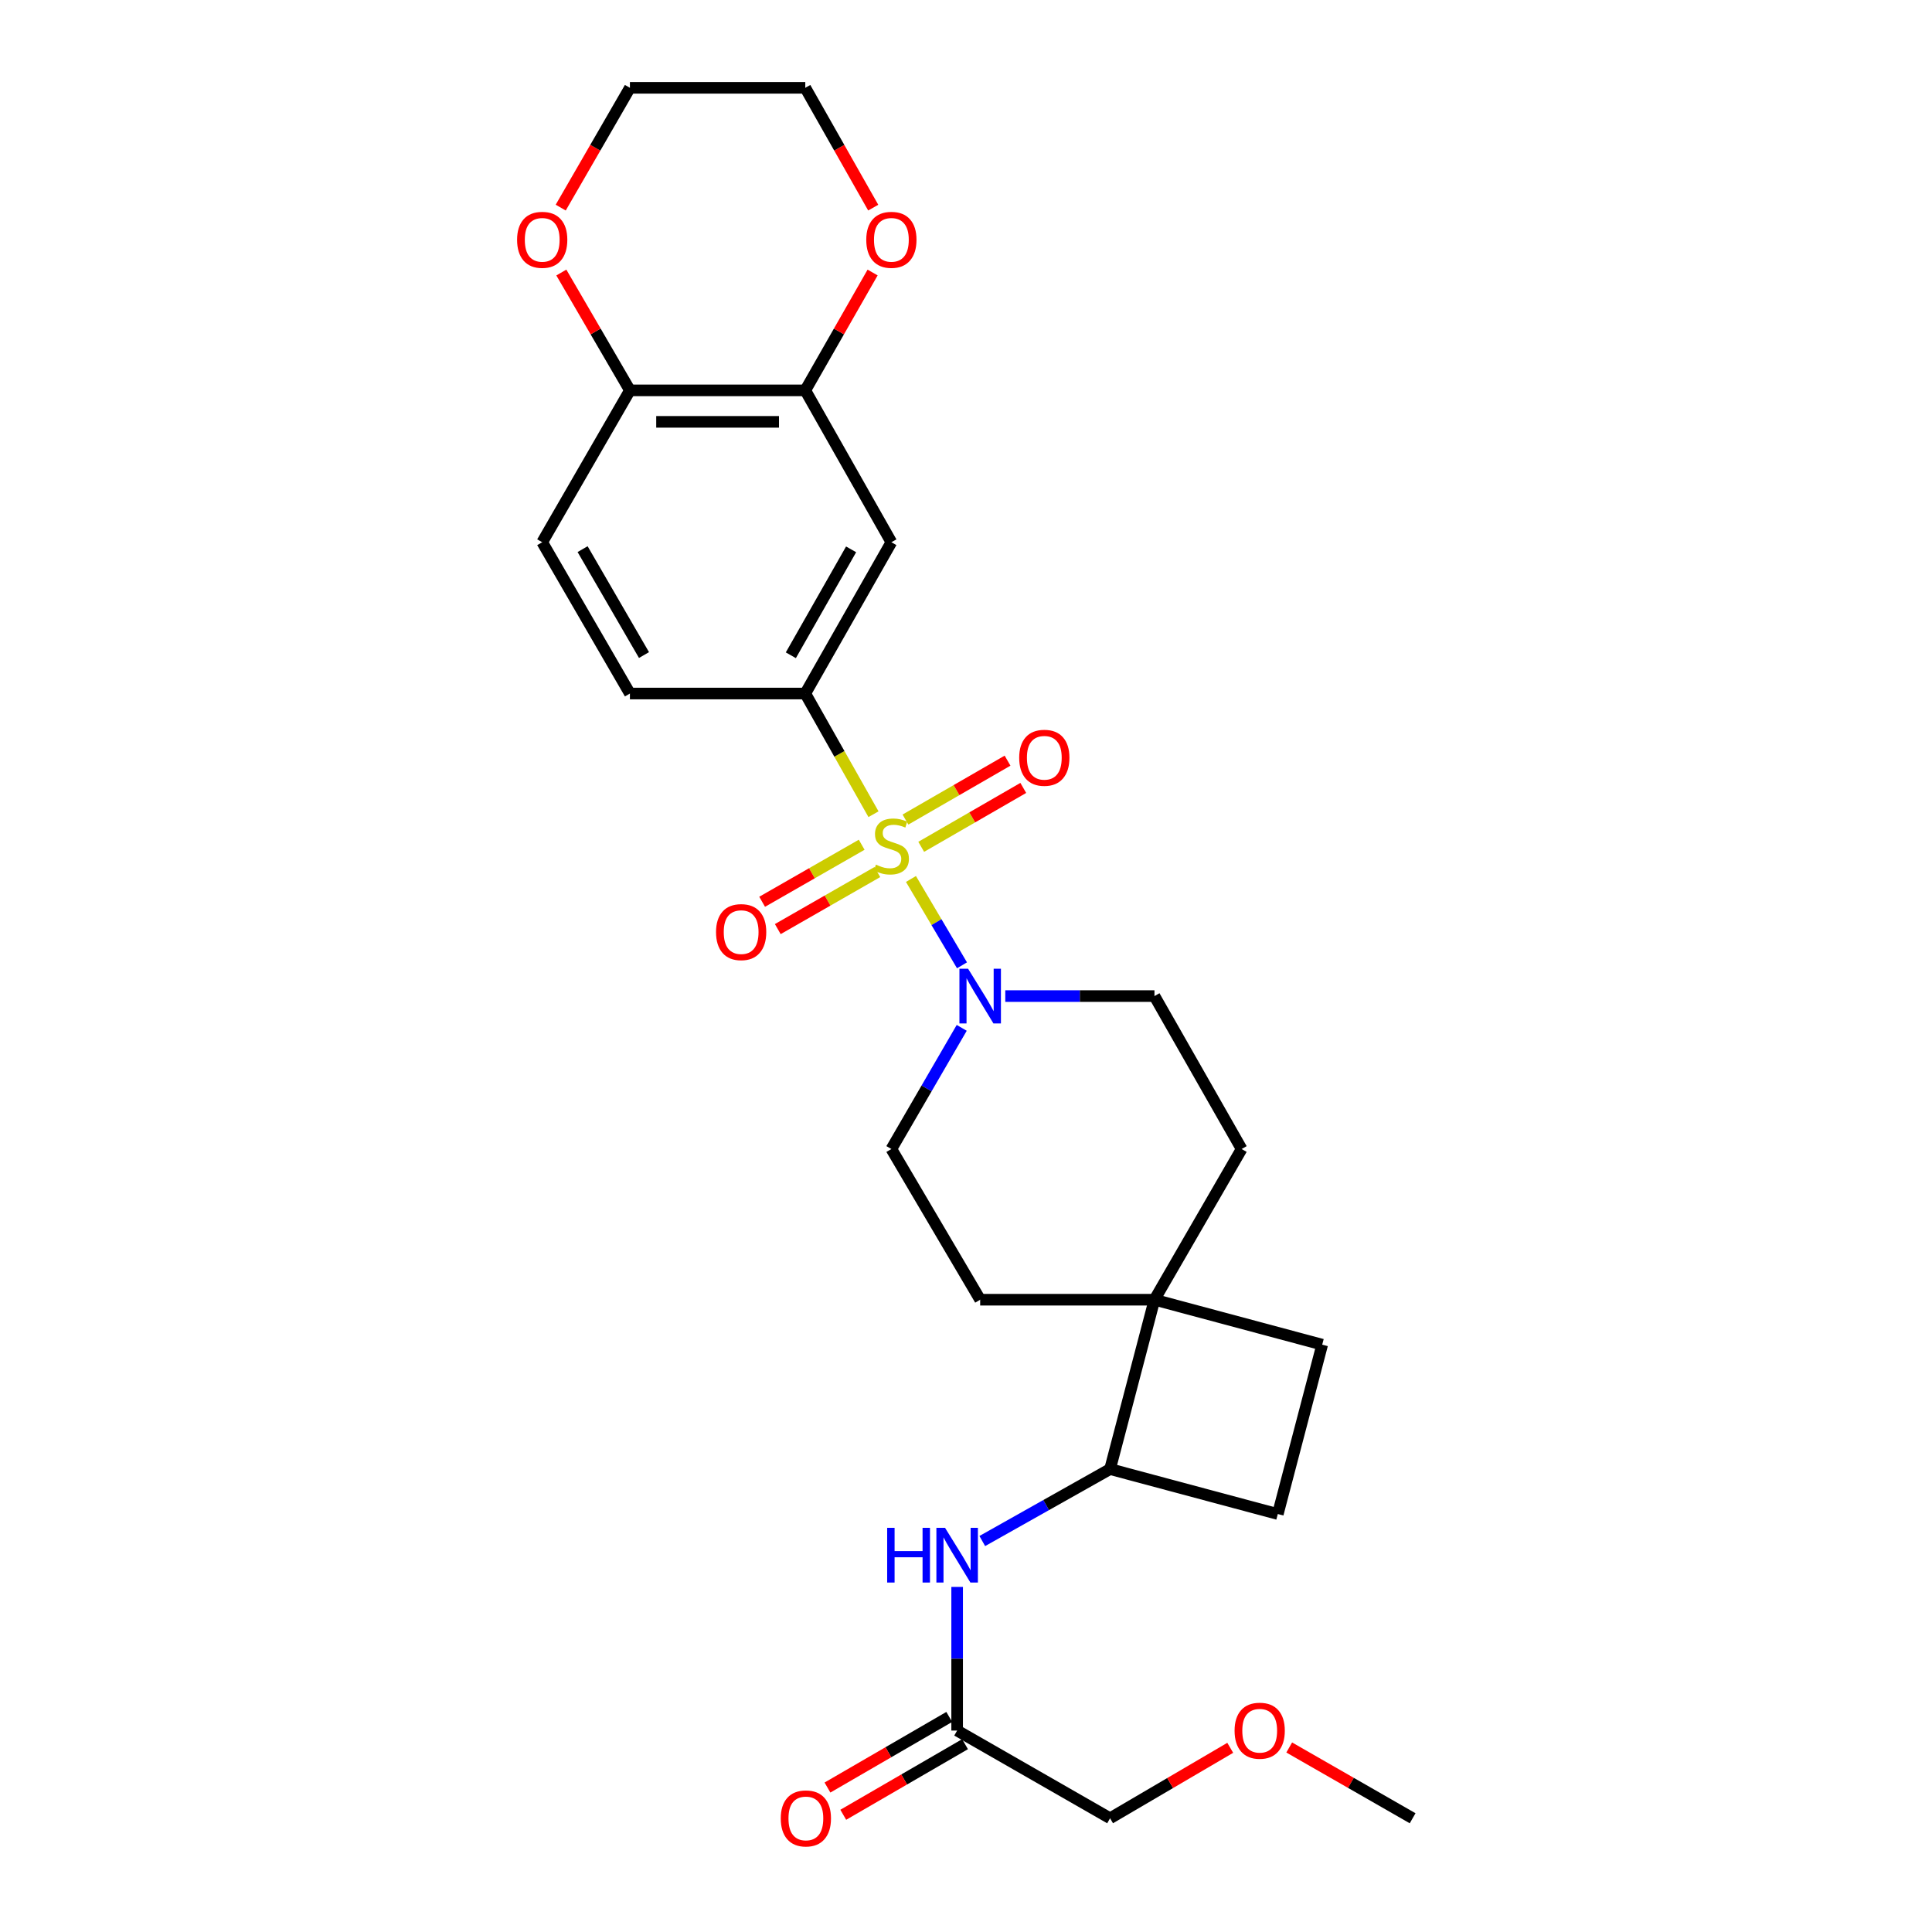 <?xml version='1.0' encoding='iso-8859-1'?>
<svg version='1.1' baseProfile='full'
              xmlns='http://www.w3.org/2000/svg'
                      xmlns:rdkit='http://www.rdkit.org/xml'
                      xmlns:xlink='http://www.w3.org/1999/xlink'
                  xml:space='preserve'
width='1000px' height='1000px' viewBox='0 0 1000 1000'>
<!-- END OF HEADER -->
<rect style='opacity:1.0;fill:#FFFFFF;stroke:none' width='1000' height='1000' x='0' y='0'> </rect>
<path class='bond-0' d='M 471.509,454.956 L 484.718,477.303' style='fill:none;fill-rule:evenodd;stroke:#CCCC00;stroke-width:6px;stroke-linecap:butt;stroke-linejoin:miter;stroke-opacity:1' />
<path class='bond-0' d='M 484.718,477.303 L 497.928,499.65' style='fill:none;fill-rule:evenodd;stroke:#0000FF;stroke-width:6px;stroke-linecap:butt;stroke-linejoin:miter;stroke-opacity:1' />
<path class='bond-1' d='M 452.118,421.434 L 434.465,390.203' style='fill:none;fill-rule:evenodd;stroke:#CCCC00;stroke-width:6px;stroke-linecap:butt;stroke-linejoin:miter;stroke-opacity:1' />
<path class='bond-1' d='M 434.465,390.203 L 416.813,358.971' style='fill:none;fill-rule:evenodd;stroke:#000000;stroke-width:6px;stroke-linecap:butt;stroke-linejoin:miter;stroke-opacity:1' />
<path class='bond-7' d='M 476.815,438.317 L 503.232,423.072' style='fill:none;fill-rule:evenodd;stroke:#CCCC00;stroke-width:6px;stroke-linecap:butt;stroke-linejoin:miter;stroke-opacity:1' />
<path class='bond-7' d='M 503.232,423.072 L 529.649,407.827' style='fill:none;fill-rule:evenodd;stroke:#FF0000;stroke-width:6px;stroke-linecap:butt;stroke-linejoin:miter;stroke-opacity:1' />
<path class='bond-7' d='M 468.671,424.203 L 495.088,408.959' style='fill:none;fill-rule:evenodd;stroke:#CCCC00;stroke-width:6px;stroke-linecap:butt;stroke-linejoin:miter;stroke-opacity:1' />
<path class='bond-7' d='M 495.088,408.959 L 521.505,393.714' style='fill:none;fill-rule:evenodd;stroke:#FF0000;stroke-width:6px;stroke-linecap:butt;stroke-linejoin:miter;stroke-opacity:1' />
<path class='bond-8' d='M 446.007,437.236 L 420.244,451.998' style='fill:none;fill-rule:evenodd;stroke:#CCCC00;stroke-width:6px;stroke-linecap:butt;stroke-linejoin:miter;stroke-opacity:1' />
<path class='bond-8' d='M 420.244,451.998 L 394.481,466.76' style='fill:none;fill-rule:evenodd;stroke:#FF0000;stroke-width:6px;stroke-linecap:butt;stroke-linejoin:miter;stroke-opacity:1' />
<path class='bond-8' d='M 454.108,451.374 L 428.345,466.136' style='fill:none;fill-rule:evenodd;stroke:#CCCC00;stroke-width:6px;stroke-linecap:butt;stroke-linejoin:miter;stroke-opacity:1' />
<path class='bond-8' d='M 428.345,466.136 L 402.582,480.898' style='fill:none;fill-rule:evenodd;stroke:#FF0000;stroke-width:6px;stroke-linecap:butt;stroke-linejoin:miter;stroke-opacity:1' />
<path class='bond-11' d='M 520.333,515.571 L 558.94,515.571' style='fill:none;fill-rule:evenodd;stroke:#0000FF;stroke-width:6px;stroke-linecap:butt;stroke-linejoin:miter;stroke-opacity:1' />
<path class='bond-11' d='M 558.94,515.571 L 597.547,515.571' style='fill:none;fill-rule:evenodd;stroke:#000000;stroke-width:6px;stroke-linecap:butt;stroke-linejoin:miter;stroke-opacity:1' />
<path class='bond-12' d='M 497.788,532.019 L 479.583,563.372' style='fill:none;fill-rule:evenodd;stroke:#0000FF;stroke-width:6px;stroke-linecap:butt;stroke-linejoin:miter;stroke-opacity:1' />
<path class='bond-12' d='M 479.583,563.372 L 461.378,594.726' style='fill:none;fill-rule:evenodd;stroke:#000000;stroke-width:6px;stroke-linecap:butt;stroke-linejoin:miter;stroke-opacity:1' />
<path class='bond-2' d='M 416.813,358.971 L 461.378,280.657' style='fill:none;fill-rule:evenodd;stroke:#000000;stroke-width:6px;stroke-linecap:butt;stroke-linejoin:miter;stroke-opacity:1' />
<path class='bond-2' d='M 409.336,339.165 L 440.532,284.345' style='fill:none;fill-rule:evenodd;stroke:#000000;stroke-width:6px;stroke-linecap:butt;stroke-linejoin:miter;stroke-opacity:1' />
<path class='bond-14' d='M 416.813,358.971 L 326.043,358.971' style='fill:none;fill-rule:evenodd;stroke:#000000;stroke-width:6px;stroke-linecap:butt;stroke-linejoin:miter;stroke-opacity:1' />
<path class='bond-4' d='M 461.378,280.657 L 416.813,202.054' style='fill:none;fill-rule:evenodd;stroke:#000000;stroke-width:6px;stroke-linecap:butt;stroke-linejoin:miter;stroke-opacity:1' />
<path class='bond-3' d='M 597.547,672.732 L 507.338,672.732' style='fill:none;fill-rule:evenodd;stroke:#000000;stroke-width:6px;stroke-linecap:butt;stroke-linejoin:miter;stroke-opacity:1' />
<path class='bond-6' d='M 597.547,672.732 L 574.571,760.396' style='fill:none;fill-rule:evenodd;stroke:#000000;stroke-width:6px;stroke-linecap:butt;stroke-linejoin:miter;stroke-opacity:1' />
<path class='bond-18' d='M 597.547,672.732 L 684.369,695.997' style='fill:none;fill-rule:evenodd;stroke:#000000;stroke-width:6px;stroke-linecap:butt;stroke-linejoin:miter;stroke-opacity:1' />
<path class='bond-27' d='M 597.547,672.732 L 642.664,594.726' style='fill:none;fill-rule:evenodd;stroke:#000000;stroke-width:6px;stroke-linecap:butt;stroke-linejoin:miter;stroke-opacity:1' />
<path class='bond-13' d='M 416.813,202.054 L 434.238,171.554' style='fill:none;fill-rule:evenodd;stroke:#000000;stroke-width:6px;stroke-linecap:butt;stroke-linejoin:miter;stroke-opacity:1' />
<path class='bond-13' d='M 434.238,171.554 L 451.663,141.055' style='fill:none;fill-rule:evenodd;stroke:#FF0000;stroke-width:6px;stroke-linecap:butt;stroke-linejoin:miter;stroke-opacity:1' />
<path class='bond-28' d='M 416.813,202.054 L 326.043,202.054' style='fill:none;fill-rule:evenodd;stroke:#000000;stroke-width:6px;stroke-linecap:butt;stroke-linejoin:miter;stroke-opacity:1' />
<path class='bond-28' d='M 403.197,218.349 L 339.659,218.349' style='fill:none;fill-rule:evenodd;stroke:#000000;stroke-width:6px;stroke-linecap:butt;stroke-linejoin:miter;stroke-opacity:1' />
<path class='bond-5' d='M 508.427,797.637 L 541.499,779.016' style='fill:none;fill-rule:evenodd;stroke:#0000FF;stroke-width:6px;stroke-linecap:butt;stroke-linejoin:miter;stroke-opacity:1' />
<path class='bond-5' d='M 541.499,779.016 L 574.571,760.396' style='fill:none;fill-rule:evenodd;stroke:#000000;stroke-width:6px;stroke-linecap:butt;stroke-linejoin:miter;stroke-opacity:1' />
<path class='bond-9' d='M 495.416,821.391 L 495.416,858.561' style='fill:none;fill-rule:evenodd;stroke:#0000FF;stroke-width:6px;stroke-linecap:butt;stroke-linejoin:miter;stroke-opacity:1' />
<path class='bond-9' d='M 495.416,858.561 L 495.416,895.732' style='fill:none;fill-rule:evenodd;stroke:#000000;stroke-width:6px;stroke-linecap:butt;stroke-linejoin:miter;stroke-opacity:1' />
<path class='bond-30' d='M 574.571,760.396 L 661.394,783.661' style='fill:none;fill-rule:evenodd;stroke:#000000;stroke-width:6px;stroke-linecap:butt;stroke-linejoin:miter;stroke-opacity:1' />
<path class='bond-19' d='M 491.329,888.684 L 459.813,906.958' style='fill:none;fill-rule:evenodd;stroke:#000000;stroke-width:6px;stroke-linecap:butt;stroke-linejoin:miter;stroke-opacity:1' />
<path class='bond-19' d='M 459.813,906.958 L 428.296,925.232' style='fill:none;fill-rule:evenodd;stroke:#FF0000;stroke-width:6px;stroke-linecap:butt;stroke-linejoin:miter;stroke-opacity:1' />
<path class='bond-19' d='M 499.503,902.78 L 467.986,921.054' style='fill:none;fill-rule:evenodd;stroke:#000000;stroke-width:6px;stroke-linecap:butt;stroke-linejoin:miter;stroke-opacity:1' />
<path class='bond-19' d='M 467.986,921.054 L 436.47,939.328' style='fill:none;fill-rule:evenodd;stroke:#FF0000;stroke-width:6px;stroke-linecap:butt;stroke-linejoin:miter;stroke-opacity:1' />
<path class='bond-22' d='M 495.416,895.732 L 574.571,941.13' style='fill:none;fill-rule:evenodd;stroke:#000000;stroke-width:6px;stroke-linecap:butt;stroke-linejoin:miter;stroke-opacity:1' />
<path class='bond-10' d='M 326.043,202.054 L 280.645,280.657' style='fill:none;fill-rule:evenodd;stroke:#000000;stroke-width:6px;stroke-linecap:butt;stroke-linejoin:miter;stroke-opacity:1' />
<path class='bond-15' d='M 326.043,202.054 L 308.296,171.56' style='fill:none;fill-rule:evenodd;stroke:#000000;stroke-width:6px;stroke-linecap:butt;stroke-linejoin:miter;stroke-opacity:1' />
<path class='bond-15' d='M 308.296,171.56 L 290.548,141.065' style='fill:none;fill-rule:evenodd;stroke:#FF0000;stroke-width:6px;stroke-linecap:butt;stroke-linejoin:miter;stroke-opacity:1' />
<path class='bond-17' d='M 597.547,515.571 L 642.664,594.726' style='fill:none;fill-rule:evenodd;stroke:#000000;stroke-width:6px;stroke-linecap:butt;stroke-linejoin:miter;stroke-opacity:1' />
<path class='bond-16' d='M 461.378,594.726 L 507.338,672.732' style='fill:none;fill-rule:evenodd;stroke:#000000;stroke-width:6px;stroke-linecap:butt;stroke-linejoin:miter;stroke-opacity:1' />
<path class='bond-24' d='M 451.978,107.47 L 434.395,76.462' style='fill:none;fill-rule:evenodd;stroke:#FF0000;stroke-width:6px;stroke-linecap:butt;stroke-linejoin:miter;stroke-opacity:1' />
<path class='bond-24' d='M 434.395,76.462 L 416.813,45.455' style='fill:none;fill-rule:evenodd;stroke:#000000;stroke-width:6px;stroke-linecap:butt;stroke-linejoin:miter;stroke-opacity:1' />
<path class='bond-21' d='M 326.043,358.971 L 280.645,280.657' style='fill:none;fill-rule:evenodd;stroke:#000000;stroke-width:6px;stroke-linecap:butt;stroke-linejoin:miter;stroke-opacity:1' />
<path class='bond-21' d='M 333.33,339.052 L 301.552,284.232' style='fill:none;fill-rule:evenodd;stroke:#000000;stroke-width:6px;stroke-linecap:butt;stroke-linejoin:miter;stroke-opacity:1' />
<path class='bond-25' d='M 290.227,107.46 L 308.135,76.457' style='fill:none;fill-rule:evenodd;stroke:#FF0000;stroke-width:6px;stroke-linecap:butt;stroke-linejoin:miter;stroke-opacity:1' />
<path class='bond-25' d='M 308.135,76.457 L 326.043,45.455' style='fill:none;fill-rule:evenodd;stroke:#000000;stroke-width:6px;stroke-linecap:butt;stroke-linejoin:miter;stroke-opacity:1' />
<path class='bond-20' d='M 684.369,695.997 L 661.394,783.661' style='fill:none;fill-rule:evenodd;stroke:#000000;stroke-width:6px;stroke-linecap:butt;stroke-linejoin:miter;stroke-opacity:1' />
<path class='bond-23' d='M 574.571,941.13 L 605.671,922.899' style='fill:none;fill-rule:evenodd;stroke:#000000;stroke-width:6px;stroke-linecap:butt;stroke-linejoin:miter;stroke-opacity:1' />
<path class='bond-23' d='M 605.671,922.899 L 636.771,904.668' style='fill:none;fill-rule:evenodd;stroke:#FF0000;stroke-width:6px;stroke-linecap:butt;stroke-linejoin:miter;stroke-opacity:1' />
<path class='bond-26' d='M 667.297,904.496 L 699.234,922.813' style='fill:none;fill-rule:evenodd;stroke:#FF0000;stroke-width:6px;stroke-linecap:butt;stroke-linejoin:miter;stroke-opacity:1' />
<path class='bond-26' d='M 699.234,922.813 L 731.171,941.13' style='fill:none;fill-rule:evenodd;stroke:#000000;stroke-width:6px;stroke-linecap:butt;stroke-linejoin:miter;stroke-opacity:1' />
<path class='bond-29' d='M 416.813,45.455 L 326.043,45.455' style='fill:none;fill-rule:evenodd;stroke:#000000;stroke-width:6px;stroke-linecap:butt;stroke-linejoin:miter;stroke-opacity:1' />
<path  class='atom-0' d='M 453.378 447.538
Q 453.698 447.658, 455.018 448.218
Q 456.338 448.778, 457.778 449.138
Q 459.258 449.458, 460.698 449.458
Q 463.378 449.458, 464.938 448.178
Q 466.498 446.858, 466.498 444.578
Q 466.498 443.018, 465.698 442.058
Q 464.938 441.098, 463.738 440.578
Q 462.538 440.058, 460.538 439.458
Q 458.018 438.698, 456.498 437.978
Q 455.018 437.258, 453.938 435.738
Q 452.898 434.218, 452.898 431.658
Q 452.898 428.098, 455.298 425.898
Q 457.738 423.698, 462.538 423.698
Q 465.818 423.698, 469.538 425.258
L 468.618 428.338
Q 465.218 426.938, 462.658 426.938
Q 459.898 426.938, 458.378 428.098
Q 456.858 429.218, 456.898 431.178
Q 456.898 432.698, 457.658 433.618
Q 458.458 434.538, 459.578 435.058
Q 460.738 435.578, 462.658 436.178
Q 465.218 436.978, 466.738 437.778
Q 468.258 438.578, 469.338 440.218
Q 470.458 441.818, 470.458 444.578
Q 470.458 448.498, 467.818 450.618
Q 465.218 452.698, 460.858 452.698
Q 458.338 452.698, 456.418 452.138
Q 454.538 451.618, 452.298 450.698
L 453.378 447.538
' fill='#CCCC00'/>
<path  class='atom-1' d='M 501.078 501.411
L 510.358 516.411
Q 511.278 517.891, 512.758 520.571
Q 514.238 523.251, 514.318 523.411
L 514.318 501.411
L 518.078 501.411
L 518.078 529.731
L 514.198 529.731
L 504.238 513.331
Q 503.078 511.411, 501.838 509.211
Q 500.638 507.011, 500.278 506.331
L 500.278 529.731
L 496.598 529.731
L 496.598 501.411
L 501.078 501.411
' fill='#0000FF'/>
<path  class='atom-6' d='M 459.196 790.802
L 463.036 790.802
L 463.036 802.842
L 477.516 802.842
L 477.516 790.802
L 481.356 790.802
L 481.356 819.122
L 477.516 819.122
L 477.516 806.042
L 463.036 806.042
L 463.036 819.122
L 459.196 819.122
L 459.196 790.802
' fill='#0000FF'/>
<path  class='atom-6' d='M 489.156 790.802
L 498.436 805.802
Q 499.356 807.282, 500.836 809.962
Q 502.316 812.642, 502.396 812.802
L 502.396 790.802
L 506.156 790.802
L 506.156 819.122
L 502.276 819.122
L 492.316 802.722
Q 491.156 800.802, 489.916 798.602
Q 488.716 796.402, 488.356 795.722
L 488.356 819.122
L 484.676 819.122
L 484.676 790.802
L 489.156 790.802
' fill='#0000FF'/>
<path  class='atom-8' d='M 527.534 392.219
Q 527.534 385.419, 530.894 381.619
Q 534.254 377.819, 540.534 377.819
Q 546.814 377.819, 550.174 381.619
Q 553.534 385.419, 553.534 392.219
Q 553.534 399.099, 550.134 403.019
Q 546.734 406.899, 540.534 406.899
Q 534.294 406.899, 530.894 403.019
Q 527.534 399.139, 527.534 392.219
M 540.534 403.699
Q 544.854 403.699, 547.174 400.819
Q 549.534 397.899, 549.534 392.219
Q 549.534 386.659, 547.174 383.859
Q 544.854 381.019, 540.534 381.019
Q 536.214 381.019, 533.854 383.819
Q 531.534 386.619, 531.534 392.219
Q 531.534 397.939, 533.854 400.819
Q 536.214 403.699, 540.534 403.699
' fill='#FF0000'/>
<path  class='atom-9' d='M 370.617 482.455
Q 370.617 475.655, 373.977 471.855
Q 377.337 468.055, 383.617 468.055
Q 389.897 468.055, 393.257 471.855
Q 396.617 475.655, 396.617 482.455
Q 396.617 489.335, 393.217 493.255
Q 389.817 497.135, 383.617 497.135
Q 377.377 497.135, 373.977 493.255
Q 370.617 489.375, 370.617 482.455
M 383.617 493.935
Q 387.937 493.935, 390.257 491.055
Q 392.617 488.135, 392.617 482.455
Q 392.617 476.895, 390.257 474.095
Q 387.937 471.255, 383.617 471.255
Q 379.297 471.255, 376.937 474.055
Q 374.617 476.855, 374.617 482.455
Q 374.617 488.175, 376.937 491.055
Q 379.297 493.935, 383.617 493.935
' fill='#FF0000'/>
<path  class='atom-14' d='M 448.378 124.129
Q 448.378 117.329, 451.738 113.529
Q 455.098 109.729, 461.378 109.729
Q 467.658 109.729, 471.018 113.529
Q 474.378 117.329, 474.378 124.129
Q 474.378 131.009, 470.978 134.929
Q 467.578 138.809, 461.378 138.809
Q 455.138 138.809, 451.738 134.929
Q 448.378 131.049, 448.378 124.129
M 461.378 135.609
Q 465.698 135.609, 468.018 132.729
Q 470.378 129.809, 470.378 124.129
Q 470.378 118.569, 468.018 115.769
Q 465.698 112.929, 461.378 112.929
Q 457.058 112.929, 454.698 115.729
Q 452.378 118.529, 452.378 124.129
Q 452.378 129.849, 454.698 132.729
Q 457.058 135.609, 461.378 135.609
' fill='#FF0000'/>
<path  class='atom-16' d='M 267.645 124.129
Q 267.645 117.329, 271.005 113.529
Q 274.365 109.729, 280.645 109.729
Q 286.925 109.729, 290.285 113.529
Q 293.645 117.329, 293.645 124.129
Q 293.645 131.009, 290.245 134.929
Q 286.845 138.809, 280.645 138.809
Q 274.405 138.809, 271.005 134.929
Q 267.645 131.049, 267.645 124.129
M 280.645 135.609
Q 284.965 135.609, 287.285 132.729
Q 289.645 129.809, 289.645 124.129
Q 289.645 118.569, 287.285 115.769
Q 284.965 112.929, 280.645 112.929
Q 276.325 112.929, 273.965 115.729
Q 271.645 118.529, 271.645 124.129
Q 271.645 129.849, 273.965 132.729
Q 276.325 135.609, 280.645 135.609
' fill='#FF0000'/>
<path  class='atom-20' d='M 404.121 941.21
Q 404.121 934.41, 407.481 930.61
Q 410.841 926.81, 417.121 926.81
Q 423.401 926.81, 426.761 930.61
Q 430.121 934.41, 430.121 941.21
Q 430.121 948.09, 426.721 952.01
Q 423.321 955.89, 417.121 955.89
Q 410.881 955.89, 407.481 952.01
Q 404.121 948.13, 404.121 941.21
M 417.121 952.69
Q 421.441 952.69, 423.761 949.81
Q 426.121 946.89, 426.121 941.21
Q 426.121 935.65, 423.761 932.85
Q 421.441 930.01, 417.121 930.01
Q 412.801 930.01, 410.441 932.81
Q 408.121 935.61, 408.121 941.21
Q 408.121 946.93, 410.441 949.81
Q 412.801 952.69, 417.121 952.69
' fill='#FF0000'/>
<path  class='atom-24' d='M 639.016 895.812
Q 639.016 889.012, 642.376 885.212
Q 645.736 881.412, 652.016 881.412
Q 658.296 881.412, 661.656 885.212
Q 665.016 889.012, 665.016 895.812
Q 665.016 902.692, 661.616 906.612
Q 658.216 910.492, 652.016 910.492
Q 645.776 910.492, 642.376 906.612
Q 639.016 902.732, 639.016 895.812
M 652.016 907.292
Q 656.336 907.292, 658.656 904.412
Q 661.016 901.492, 661.016 895.812
Q 661.016 890.252, 658.656 887.452
Q 656.336 884.612, 652.016 884.612
Q 647.696 884.612, 645.336 887.412
Q 643.016 890.212, 643.016 895.812
Q 643.016 901.532, 645.336 904.412
Q 647.696 907.292, 652.016 907.292
' fill='#FF0000'/>
</svg>
